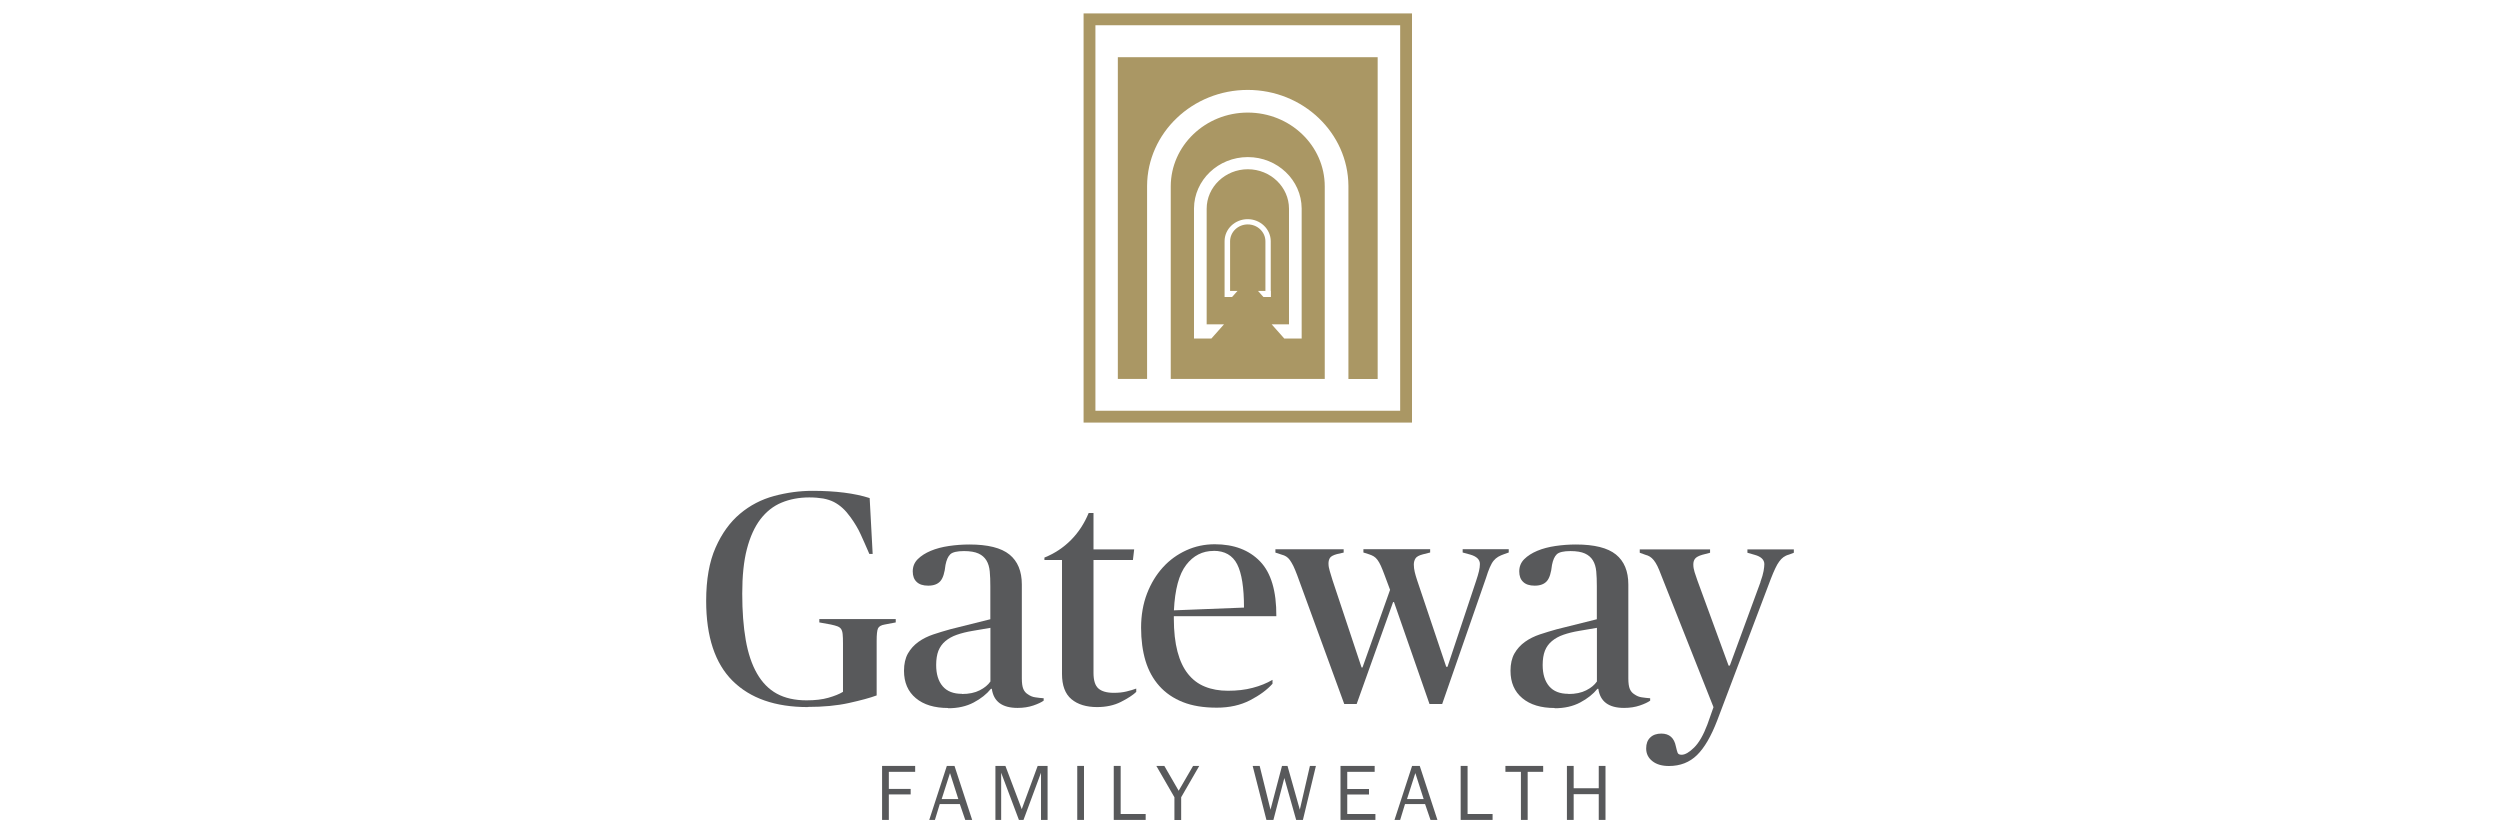 <?xml version="1.0" encoding="UTF-8" standalone="no"?>
<svg xmlns="http://www.w3.org/2000/svg" data-name="Layer 1" id="Layer_1" viewBox="0 0 300 100">
    
  <defs>
        
    <style>
      .cls-1 {
        fill: #58595b;
      }

      .cls-2 {
        fill: #aa9764;
      }
    </style>
      
  </defs>
    
  <g>
        
    <path class="cls-1" d="M96.94,84.85c-3.91,0-6.91-1.05-9.03-3.15-2.11-2.1-3.17-5.3-3.17-9.59,0-2.57.38-4.71,1.13-6.4.75-1.7,1.73-3.05,2.93-4.06,1.2-1.01,2.57-1.72,4.09-2.13,1.53-.41,3.06-.62,4.59-.62,2.79,0,5.08.29,6.88.87l.36,6.7h-.4c-.39-.9-.73-1.68-1.04-2.35-.3-.67-.71-1.35-1.22-2.06-.32-.44-.63-.8-.95-1.09-.32-.29-.66-.53-1.04-.73-.38-.19-.81-.33-1.29-.42-.49-.08-1.04-.13-1.67-.13-1.21,0-2.32.21-3.31.62-1,.41-1.84,1.08-2.55,2-.7.92-1.24,2.11-1.62,3.57-.38,1.46-.56,3.24-.56,5.35s.14,3.97.42,5.57c.28,1.6.73,2.94,1.35,4.02.62,1.08,1.41,1.89,2.38,2.42.97.53,2.16.8,3.57.8,1.02,0,1.89-.1,2.62-.31.73-.21,1.31-.44,1.75-.71v-5.82c0-.46-.01-.82-.04-1.09-.02-.27-.09-.47-.18-.62-.1-.15-.24-.25-.44-.33-.19-.07-.46-.15-.8-.22l-1.38-.25v-.4h9.17v.4l-1.31.25c-.44.07-.71.23-.82.47-.11.24-.16.74-.16,1.49v6.55c-.78.29-1.89.59-3.33.91-1.44.32-3.09.47-4.93.47Z"/>
        
    <path class="cls-1" d="M113.79,84.96c-1.65,0-2.95-.39-3.89-1.18-.95-.79-1.42-1.89-1.42-3.29,0-.82.16-1.52.47-2.07.32-.56.74-1.02,1.27-1.4.53-.38,1.13-.67,1.78-.89.65-.22,1.33-.42,2.04-.62l4.8-1.2v-3.95c0-.68-.02-1.27-.07-1.79-.05-.52-.18-.96-.4-1.32-.22-.36-.54-.64-.96-.83-.42-.19-1-.29-1.73-.29-.82,0-1.37.13-1.64.38-.27.25-.46.68-.58,1.28-.1.94-.3,1.59-.62,1.95-.32.36-.8.54-1.46.54-.61,0-1.07-.15-1.38-.45-.32-.3-.47-.72-.47-1.26,0-.58.2-1.07.6-1.47s.92-.73,1.56-1c.64-.27,1.37-.46,2.18-.58.81-.12,1.63-.18,2.46-.18,2.21,0,3.81.4,4.8,1.2.99.8,1.49,2,1.49,3.6v11.28c0,.56.06.98.18,1.26.12.28.3.49.55.64.27.19.56.32.89.36.33.05.66.09,1,.11v.29c-.27.19-.68.39-1.24.58-.56.19-1.19.29-1.89.29-1.84,0-2.88-.76-3.09-2.29h-.11c-.51.63-1.2,1.18-2.07,1.64-.87.46-1.89.69-3.06.69ZM115.43,83.28c.85,0,1.56-.15,2.13-.44.57-.29,1-.64,1.29-1.06v-6.44l-2.11.36c-.73.12-1.36.28-1.91.47-.55.19-1.01.45-1.38.76-.38.32-.65.7-.84,1.16-.18.46-.27,1.03-.27,1.71,0,1.09.26,1.94.78,2.55.52.61,1.29.91,2.31.91Z"/>
        
    <path class="cls-1" d="M131.66,84.85c-1.31,0-2.34-.32-3.09-.95-.75-.63-1.13-1.64-1.13-3.02v-13.68h-2.11v-.29c1.24-.5,2.3-1.21,3.2-2.12.9-.91,1.6-1.99,2.11-3.23h.58v4.37h4.88l-.15,1.27h-4.73v13.54c0,.9.19,1.52.58,1.87.39.35,1.01.53,1.86.53.56,0,1.06-.05,1.51-.16.45-.11.84-.22,1.18-.35v.4c-.41.39-1.03.79-1.84,1.2-.81.41-1.77.62-2.86.62Z"/>
        
    <path class="cls-1" d="M146,84.92c-1.58,0-2.93-.22-4.06-.67-1.13-.45-2.07-1.09-2.82-1.93-.75-.84-1.3-1.84-1.66-3.02-.35-1.18-.53-2.5-.53-3.98s.24-2.87.71-4.09c.47-1.22,1.11-2.27,1.91-3.15s1.73-1.55,2.8-2.04c1.07-.49,2.21-.73,3.42-.73,2.3,0,4.12.69,5.44,2.06,1.32,1.37,1.97,3.56,1.95,6.57h-12.3v.29c0,1.55.15,2.87.44,3.97s.71,1.98,1.26,2.67c.55.69,1.22,1.2,2.04,1.53.81.33,1.73.49,2.75.49,1.09,0,2.08-.11,2.97-.35.89-.23,1.68-.55,2.38-.96v.47c-.65.73-1.55,1.39-2.69,1.98-1.14.59-2.47.89-4,.89ZM145.63,66.11c-1.33,0-2.43.56-3.29,1.68-.86,1.12-1.35,2.94-1.47,5.45l8.41-.33c0-2.39-.27-4.12-.82-5.2-.55-1.07-1.49-1.61-2.82-1.61Z"/>
        
    <path class="cls-1" d="M173.07,84.48h-1.53l-4.26-12.23h-.11l-4.37,12.23h-1.49l-5.64-15.44c-.17-.46-.33-.83-.47-1.13-.15-.29-.29-.53-.42-.71-.13-.18-.28-.32-.44-.42-.16-.1-.33-.17-.53-.22l-.76-.25v-.4h8.19v.4l-.8.18c-.44.12-.72.27-.84.45-.12.18-.18.41-.18.67,0,.29.05.59.15.91.1.32.21.68.33,1.09l3.49,10.49h.11l3.31-9.32-.66-1.77c-.17-.46-.32-.83-.45-1.12-.13-.29-.27-.52-.4-.7-.13-.18-.28-.32-.44-.42-.16-.1-.35-.18-.56-.25l-.69-.22v-.4h8.01v.4l-.87.22c-.46.12-.76.28-.89.49-.13.21-.2.45-.2.74s.04.59.11.89c.07.3.17.64.29,1l3.49,10.38h.15l3.42-10.27c.17-.51.29-.91.36-1.22.07-.3.11-.59.11-.85,0-.53-.39-.91-1.16-1.13l-.91-.25v-.4h5.53v.4l-.51.18c-.29.1-.54.21-.75.33-.21.12-.39.28-.55.47-.16.19-.31.46-.46.8-.15.34-.3.77-.47,1.31l-5.24,15.07Z"/>
        
    <path class="cls-1" d="M186.57,84.96c-1.65,0-2.95-.39-3.89-1.18-.95-.79-1.42-1.89-1.42-3.29,0-.82.16-1.52.47-2.07.32-.56.74-1.02,1.27-1.4.53-.38,1.13-.67,1.78-.89.66-.22,1.33-.42,2.04-.62l4.8-1.2v-3.95c0-.68-.02-1.27-.07-1.79-.05-.52-.18-.96-.4-1.32-.22-.36-.54-.64-.96-.83-.42-.19-1-.29-1.73-.29-.82,0-1.37.13-1.64.38-.27.25-.46.68-.58,1.28-.1.94-.3,1.59-.62,1.95-.32.36-.8.54-1.46.54-.61,0-1.07-.15-1.38-.45-.32-.3-.47-.72-.47-1.26,0-.58.2-1.07.6-1.47s.92-.73,1.56-1c.64-.27,1.37-.46,2.18-.58.81-.12,1.63-.18,2.46-.18,2.21,0,3.81.4,4.8,1.2.99.8,1.49,2,1.49,3.6v11.28c0,.56.06.98.18,1.26.12.28.3.49.55.64.27.19.56.32.89.36.33.05.66.09,1,.11v.29c-.27.19-.68.39-1.24.58-.56.19-1.19.29-1.89.29-1.84,0-2.87-.76-3.09-2.29h-.11c-.51.63-1.2,1.18-2.07,1.64-.87.46-1.89.69-3.06.69ZM188.21,83.28c.85,0,1.56-.15,2.13-.44s1-.64,1.29-1.06v-6.44l-2.11.36c-.73.12-1.36.28-1.91.47-.55.19-1.01.45-1.38.76-.38.32-.66.7-.84,1.16-.18.46-.27,1.03-.27,1.71,0,1.09.26,1.94.78,2.55.52.61,1.29.91,2.31.91Z"/>
        
    <path class="cls-1" d="M211.25,69.84c.19-.53.32-.97.38-1.32.06-.35.09-.62.09-.82,0-.53-.39-.91-1.16-1.12l-.87-.25v-.4h5.57v.4l-.58.22c-.27.07-.49.18-.67.31-.18.13-.35.31-.51.53-.16.22-.32.49-.47.82-.16.33-.33.74-.53,1.25l-6.44,17.01c-.73,1.89-1.53,3.27-2.42,4.14-.89.87-2.01,1.31-3.37,1.31-.82,0-1.49-.19-1.98-.58-.5-.39-.75-.9-.75-1.53,0-.56.16-1,.49-1.31.33-.32.77-.47,1.33-.47.97,0,1.55.52,1.75,1.56.07.32.14.56.2.73.06.17.22.25.49.25.41,0,.91-.29,1.49-.86.58-.57,1.12-1.5,1.6-2.78l.73-2.07-6.26-15.8c-.17-.46-.33-.84-.47-1.13-.15-.29-.29-.53-.44-.71-.15-.18-.3-.32-.46-.42-.16-.1-.33-.17-.53-.22l-.69-.25v-.4h8.44v.4l-.95.25c-.41.12-.69.27-.84.45s-.22.42-.22.71.05.59.15.91c.1.32.21.64.33.98l3.75,10.24h.15l3.68-10.02Z"/>
      
  </g>
    
  <g>
        
    <path class="cls-1" d="M106.66,98.39h-.81v-6.48h3.97v.71h-3.16v2.05h2.62v.66h-2.62v3.07Z"/>
        
    <path class="cls-1" d="M116.66,98.39h-.83l-.65-1.9h-2.41l-.58,1.9h-.68l2.11-6.48h.92l2.12,6.48ZM115,95.89l-1-3.12-1,3.12h2.01Z"/>
        
    <path class="cls-1" d="M125.71,98.39h-.79v-5.66l-2.1,5.66h-.55l-2.13-5.66v5.66h-.69v-6.48h1.2l1.96,5.19,1.91-5.19h1.19v6.48Z"/>
        
    <path class="cls-1" d="M130.08,98.39h-.81v-6.48h.81v6.48Z"/>
        
    <path class="cls-1" d="M137.48,97.68v.71h-3.83v-6.48h.83v5.77h3Z"/>
        
    <path class="cls-1" d="M143.91,91.91l-2.17,3.76v2.73h-.81v-2.73l-2.17-3.76h.96l1.72,2.98,1.73-2.98h.74Z"/>
        
    <path class="cls-1" d="M157.91,91.91l-1.56,6.48h-.81l-1.42-5.03-1.31,5.03h-.84l-1.65-6.48h.84l1.3,5.25,1.38-5.25h.66l1.48,5.25,1.21-5.25h.71Z"/>
        
    <path class="cls-1" d="M165.05,97.68v.71h-4.19v-6.48h4.1v.71h-3.29v2.06h2.61v.66h-2.61v2.34h3.38Z"/>
        
    <path class="cls-1" d="M172.49,98.39h-.83l-.65-1.9h-2.41l-.58,1.9h-.68l2.11-6.48h.92l2.12,6.48ZM170.84,95.89l-1-3.12-1,3.12h2.01Z"/>
        
    <path class="cls-1" d="M179.11,97.68v.71h-3.83v-6.48h.83v5.77h3Z"/>
        
    <path class="cls-1" d="M183.32,98.39h-.81v-5.77h-1.86v-.71h4.53v.71h-1.86v5.77Z"/>
        
    <path class="cls-1" d="M192.66,98.39h-.81v-3.09h-3.01v3.09h-.81v-6.48h.81v2.68h3.01v-2.68h.81v6.48Z"/>
      
  </g>
    
  <g>
        
    <g>
            
      <path class="cls-2" d="M130.03,1.61v49.1h39.41V1.61h-39.41ZM168.02,49.29h-36.57V3.03h36.57v46.26Z"/>
            
      <path class="cls-2" d="M137.65,22.3c.04-6.36,5.45-11.51,12.08-11.51s12.04,5.16,12.08,11.51v23.18h3.51V6.86h-31.18v38.61h3.51v-23.18Z"/>
          
    </g>
        
    <path class="cls-2" d="M149.73,13.51c-5.09,0-9.24,3.98-9.24,8.86v23.1h18.48v-23.1c0-4.89-4.14-8.86-9.24-8.86ZM152.51,34.91v.73h-.9l-.65-.73h.89v-5.95c0-1.12-.95-2.03-2.12-2.03s-2.12.91-2.12,2.03v5.95h.89l-.65.73h-.9v-6.7c0-1.46,1.25-2.64,2.77-2.64s2.76,1.18,2.77,2.64v5.97ZM156.2,38.92v1.7h-2.09l-1.51-1.7h2.08v-13.87c0-2.61-2.22-4.74-4.94-4.74s-4.94,2.13-4.94,4.74v13.87h2.08l-1.51,1.7h-2.09v-15.61c.02-3.4,2.91-6.16,6.46-6.16s6.44,2.76,6.46,6.16v13.91Z"/>
      
  </g>
  
</svg>
